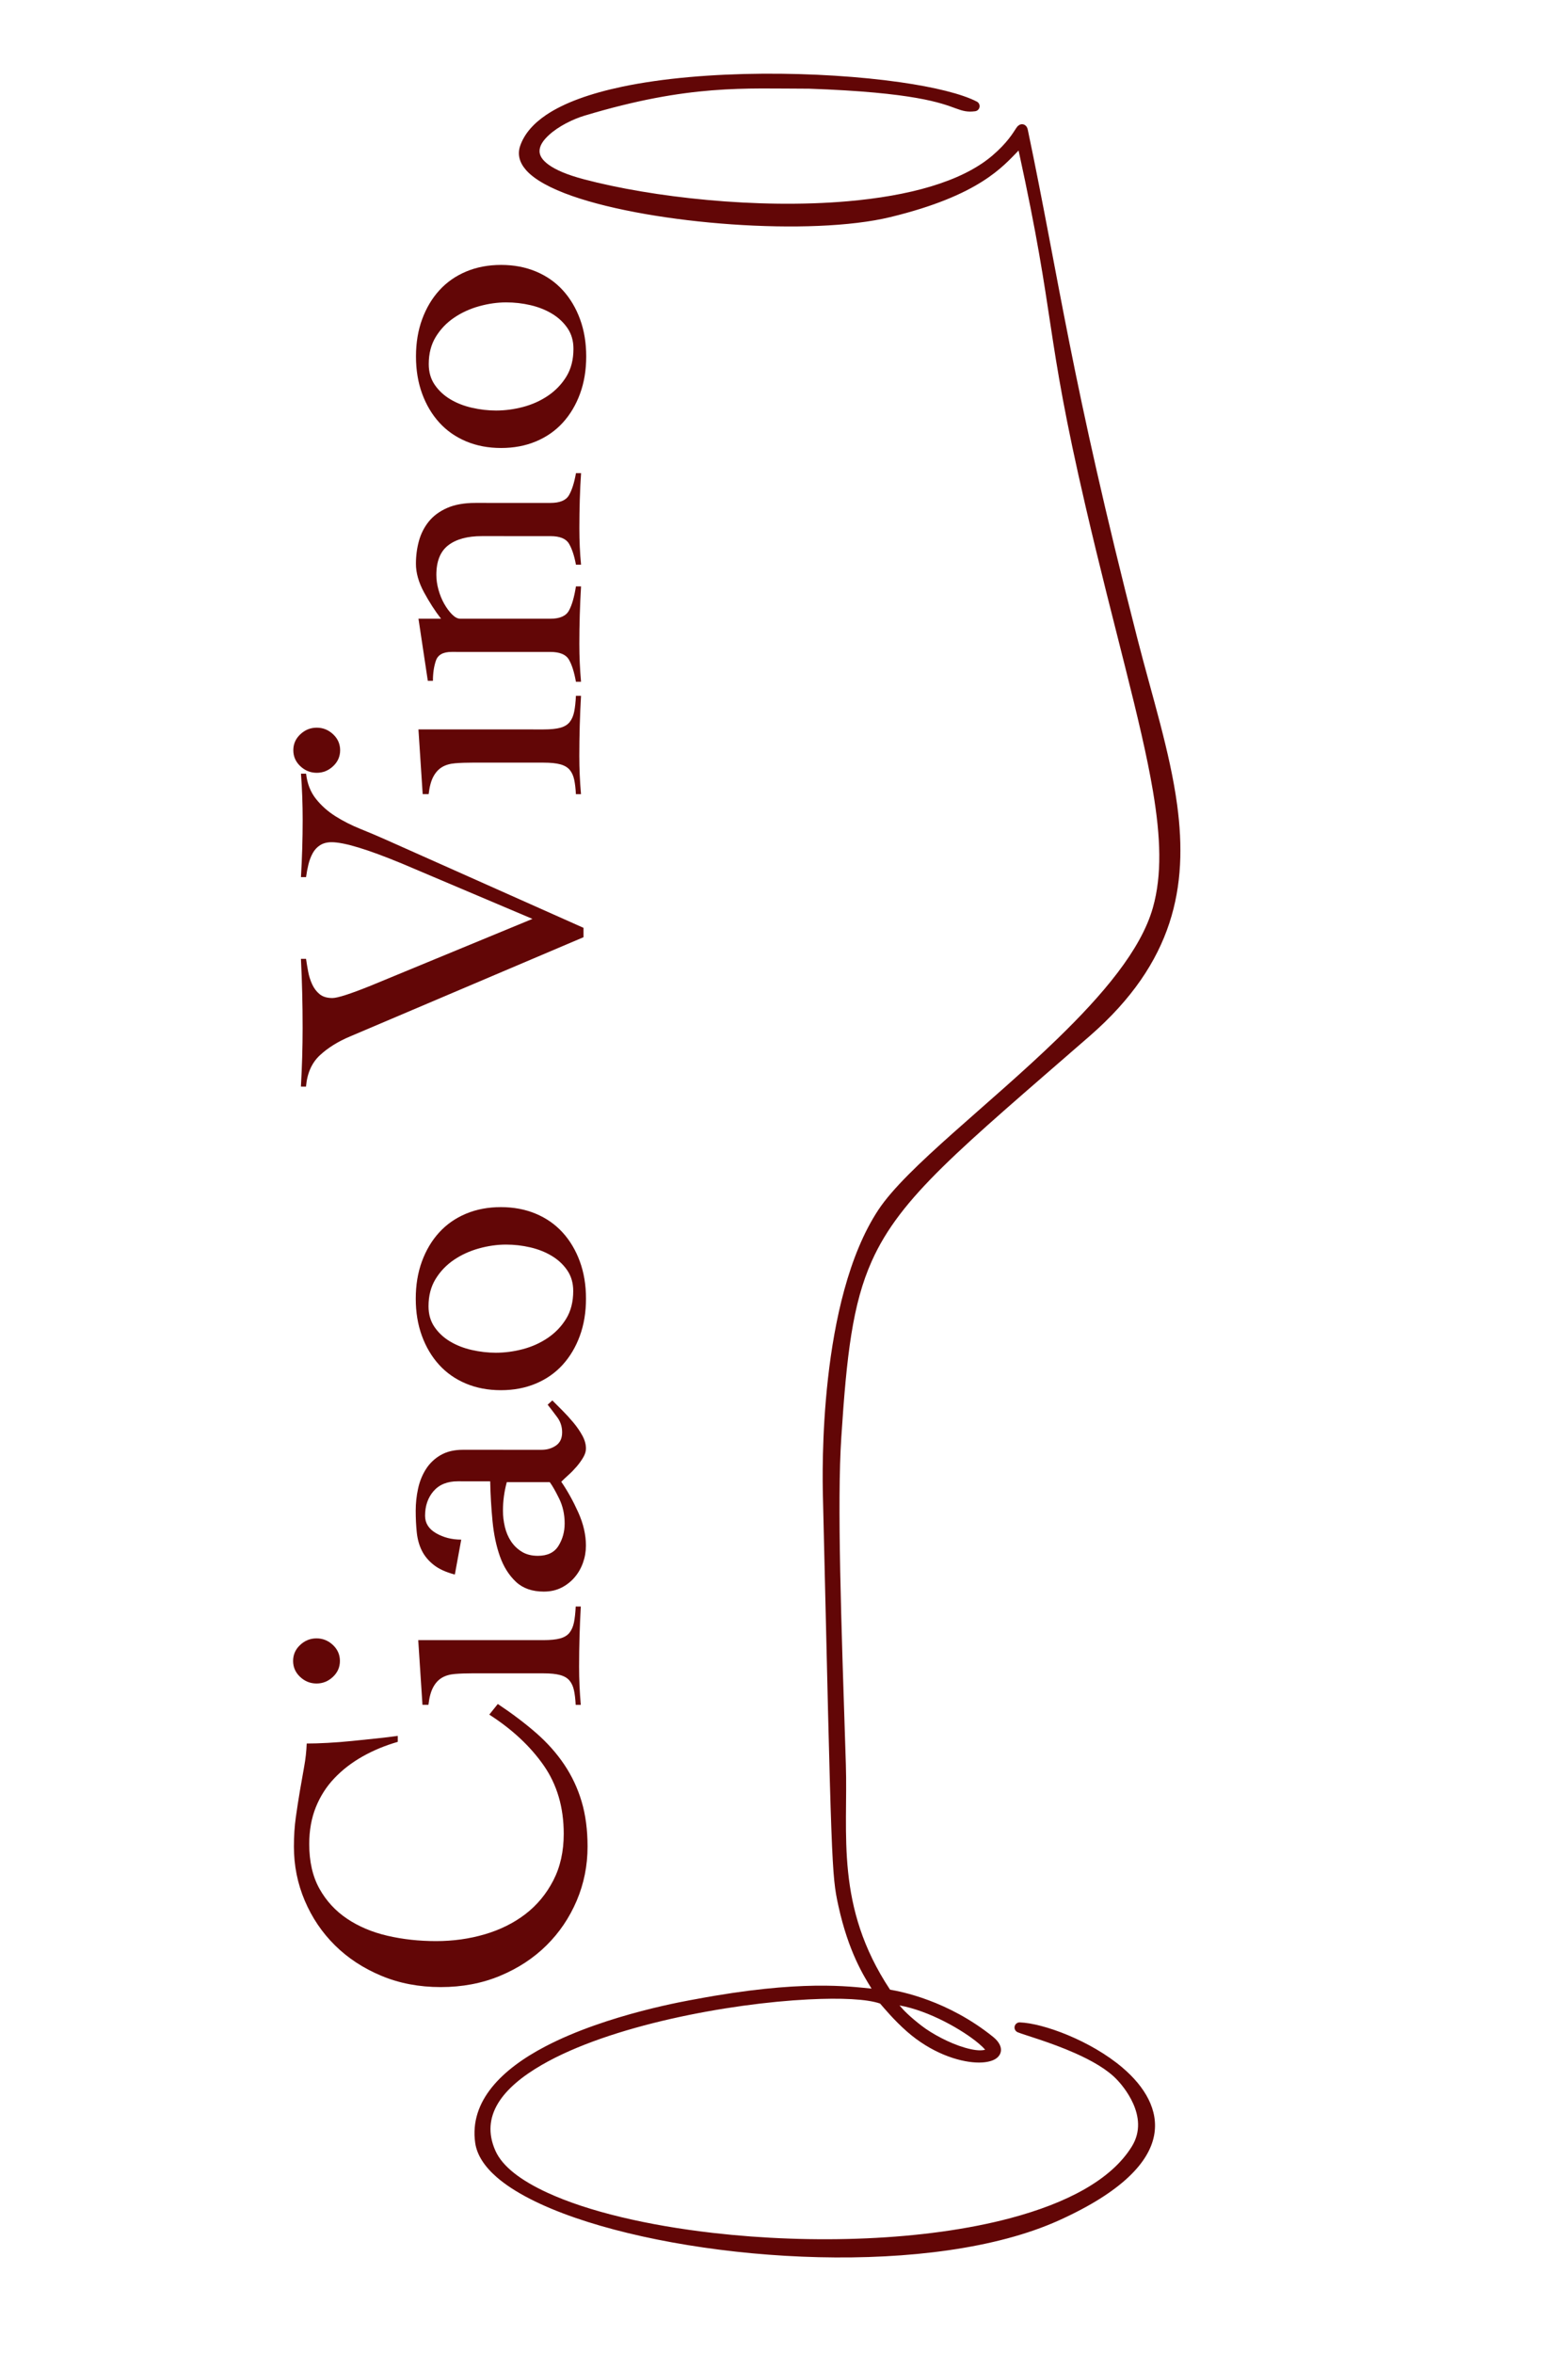 <?xml version="1.0" encoding="UTF-8" standalone="no"?><!DOCTYPE svg PUBLIC "-//W3C//DTD SVG 1.1//EN" "http://www.w3.org/Graphics/SVG/1.1/DTD/svg11.dtd"><svg width="100%" height="100%" viewBox="0 0 1200 1800" version="1.1" xmlns="http://www.w3.org/2000/svg" xmlns:xlink="http://www.w3.org/1999/xlink" xml:space="preserve" xmlns:serif="http://www.serif.com/" style="fill-rule:evenodd;clip-rule:evenodd;stroke-linejoin:round;stroke-miterlimit:2;"><g id="Layer1"><g><path d="M619.168,67.849c-49.1,-0.002 -91.541,-3.524 -171.817,20.62c-9.011,2.711 -19.936,8.134 -27.208,14.794c-4.196,3.844 -7.256,8.002 -7.231,12.385c0.019,3.461 2.149,6.807 6.659,10.15c5.531,4.098 14.322,7.923 27.273,11.348c52.216,13.809 132.929,22.876 202.265,16.785c45.597,-4.007 86.269,-14.46 110.236,-34.809c11.533,-9.794 16.099,-17.701 18.166,-20.832c0.555,-0.838 1.015,-1.435 1.371,-1.802l1.303,-0.987l1.18,-0.406l1.057,-0.063l0.933,0.17l0.836,0.358l0.868,0.648l0.728,0.914l0.489,1.054c0.11,0.318 0.222,0.723 0.328,1.223c24.379,116.297 32.868,190.061 83.87,389.236c11.373,44.412 24.973,86.656 30.422,127.276c8.306,61.936 -2.074,120.171 -66.898,176.597c-99.811,86.878 -144.749,122.866 -166.833,172.221c-14.678,32.803 -19.202,71.473 -23.318,134.87c-3.278,50.46 -0.112,138.917 3.494,250.174c1.722,53.088 -8.458,108.561 33.828,172.305c8.175,1.365 44.162,8.147 78.846,36.092c4.894,3.942 6.325,7.819 5.996,10.711c-0.278,2.449 -1.678,4.663 -4.357,6.282c-3.03,1.831 -8.185,2.936 -14.779,2.606c-13.648,-0.686 -34.125,-7.298 -52.851,-23.74c-10.066,-8.836 -18.066,-18.619 -20.464,-21.334c-9.956,-3.491 -29.871,-4.442 -54.854,-3.176c-61.051,3.091 -151.849,19.921 -204.038,50.078c-30.146,17.419 -47.431,39.102 -35.496,65.762c5.439,12.145 19.678,22.77 39.716,32.005c31.372,14.46 76.804,25.081 127.001,30.808c75.527,8.618 161.829,6.133 227.497,-11.374c42.912,-11.44 76.988,-29.152 92.803,-54.77c7.196,-11.654 5.176,-23.405 1.123,-32.612c-4.251,-9.659 -10.764,-16.647 -12.221,-18.213c-7.611,-8.187 -19.811,-14.983 -32.178,-20.488c-19.271,-8.58 -39.036,-13.979 -44.083,-16.08c-1.75,-0.728 -2.729,-2.602 -2.326,-4.454c0.403,-1.852 2.072,-3.15 3.964,-3.087c17.817,0.6 54.318,13.924 78.669,34.702c16.907,14.426 27.839,32.423 24.061,51.949c-3.911,20.221 -24.128,42.817 -72.785,64.8c-96.084,43.407 -270.759,32.402 -370.283,-2c-25.968,-8.978 -46.859,-19.578 -60.091,-31.133c-9.462,-8.263 -15.096,-17.113 -16.379,-26.177c-4.538,-32.067 20.592,-56.431 53.579,-73.697c47.509,-24.865 110.713,-35.364 115.133,-36.196c80.962,-15.226 118.046,-9.597 134.639,-8.094c-5.731,-9.298 -17.606,-27.803 -25.382,-63.273c-5.309,-24.212 -5.134,-28.933 -11.846,-313.402c-0.422,-17.843 -3.33,-149.716 42.39,-218.988c21.56,-32.667 84.962,-80.37 137.326,-131.18c34.194,-33.179 63.702,-67.632 72.842,-100.156c6.999,-24.904 5.982,-53.56 0.04,-88.93c-9.076,-54.021 -29.646,-123.421 -51.697,-218.393c-31.53,-135.805 -22.283,-139.741 -51.154,-271.771c-11.989,12.219 -30.107,34.437 -98.116,50.917c-60.715,14.712 -181.497,5.528 -243.424,-16.091c-16.595,-5.793 -29.048,-12.593 -35.425,-19.89c-5.091,-5.828 -6.691,-12.053 -4.473,-18.5c3.114,-9.052 9.942,-16.933 19.81,-23.609c13.952,-9.436 34.129,-16.542 57.853,-21.561c63.412,-13.416 152.447,-12.144 213.017,-3.526c26.359,3.751 47.389,8.947 58.808,14.838c1.524,0.787 2.36,2.472 2.064,4.162c-0.295,1.689 -1.655,2.991 -3.356,3.212c-5.971,0.777 -9.363,-0.194 -14.775,-2.166c-10.936,-3.986 -31.456,-12.263 -112.345,-15.092Zm-214.097,48.104c-0.29,2.125 0.206,4.167 1.336,6.155c-0.876,-2.054 -1.292,-4.116 -1.336,-6.155Zm54.246,32.32c64.002,17.041 166.289,23.252 220.252,10.176c1.824,-0.442 3.612,-0.887 5.362,-1.338c-11.234,2.039 -23.014,3.568 -35.134,4.633c-64.131,5.635 -137.868,-1.535 -190.48,-13.471Zm419.959,403.356c4.448,18.989 8.148,36.366 10.839,52.39c4.187,24.916 5.935,46.623 4.359,66.082c1.834,-17.423 1.065,-35.122 -1.353,-53.148c-2.856,-21.299 -7.981,-43.047 -13.845,-65.324Zm6.662,156.165c-10.85,26.555 -33.249,54.198 -59.794,81.15c0.897,-0.781 1.797,-1.566 2.704,-2.354c29.648,-25.806 47.443,-52.006 57.09,-78.796Zm-132.011,860.237c-0.101,-0.13 -0.203,-0.256 -0.306,-0.376c-1.138,-1.325 -2.719,-2.829 -4.654,-4.459c-12.186,-10.268 -37.819,-25.028 -60.558,-29.08c3.019,3.672 7.975,8.668 16.783,15.479c7.92,6.124 21.268,13.383 33.215,16.84c5.906,1.711 11.421,2.635 15.52,1.596Z" style="fill:#620606;"/></g><g><path d="M619.236,63.928c-49.453,0 -92.172,-3.53 -173.014,20.786c-26.446,7.953 -68.365,38.243 -0.382,56.223c87.606,23.168 254.902,33.089 316.042,-18.826c18.742,-15.914 19.81,-27.028 20.884,-21.906c24.39,116.346 32.884,190.14 83.909,389.403c28.332,110.64 70.662,207.75 -35.252,299.941c-167.513,145.808 -181.092,149.702 -191.491,309.796c-3.282,50.537 -0.123,139.129 3.491,250.556c1.754,54.123 -8.468,110.647 35.423,175.758c0.137,0.205 40.239,4.57 78.711,35.565c18.894,15.224 -24.433,21.918 -60.945,-10.14c-11.55,-10.142 -20.329,-21.555 -20.873,-21.763c-47.397,-18.244 -342.687,22.626 -300.145,117.64c35.815,79.989 426.274,106.723 493.932,-2.871c16,-25.916 -8.478,-52.239 -11.562,-55.557c-19.81,-21.307 -69.197,-34.011 -77.627,-37.52c41.147,1.384 184.745,73.352 28.461,143.957c-136.188,61.528 -431.513,12.572 -441.256,-56.284c-10.786,-76.24 158.259,-104.118 165.556,-105.49c93.734,-17.629 128.427,-7.161 140.658,-7.731c-2.271,-6.275 -18.549,-23.879 -28.298,-68.33c-5.296,-24.155 -5.06,-28.866 -11.755,-312.656c-0.418,-17.655 -3.496,-148.186 41.744,-216.733c35.775,-54.203 187.445,-149.79 210.67,-232.436c17.832,-63.458 -14.824,-150.815 -51.612,-309.271c-32.052,-138.052 -21.96,-139.814 -52.625,-278.452c-12.511,10.214 -24.941,36.149 -101.388,54.674c-85.948,20.827 -293.363,-6.749 -278.693,-49.394c23.862,-69.355 290.777,-59.096 343.983,-31.648c-17.425,2.27 -9.657,-13.21 -126.546,-17.291m61.058,1465.29c2.146,3.365 5.129,10.052 22.5,23.483c13.72,10.61 43.112,24.499 55.308,17.9c7.645,-4.135 -41.687,-39.471 -77.808,-41.383Z" style="fill:#620606;fill-rule:nonzero;stroke:#620606;stroke-width:1.96px;"/></g><g><path d="M304.423,1332.48c-9.771,2.82 -18.783,6.564 -27.035,11.23c-8.252,4.666 -15.419,10.201 -21.5,16.605c-6.081,6.404 -10.805,13.785 -14.173,22.144c-3.367,8.359 -5.052,17.749 -5.055,28.172c-0.003,13.462 2.6,24.862 7.809,34.2c5.209,9.337 12.264,16.993 21.165,22.966c8.901,5.973 19.213,10.318 30.938,13.035c11.724,2.717 24.1,4.077 37.128,4.08c13.028,0.003 25.459,-1.731 37.293,-5.202c11.835,-3.471 22.204,-8.626 31.108,-15.463c8.904,-6.838 16.017,-15.413 21.339,-25.725c5.322,-10.313 7.985,-22.2 7.988,-35.662c0.005,-20.193 -5.094,-37.619 -15.295,-52.278c-10.202,-14.658 -24.095,-27.635 -41.68,-38.93l6.516,-8.141c11.072,7.385 20.841,14.77 29.307,22.154c8.467,7.385 15.63,15.42 21.49,24.107c5.861,8.686 10.31,18.133 13.347,28.338c3.038,10.206 4.555,21.715 4.552,34.525c-0.004,14.548 -2.775,28.335 -8.315,41.362c-5.54,13.026 -13.251,24.424 -23.133,34.192c-9.881,9.769 -21.717,17.528 -35.506,23.279c-13.789,5.751 -28.935,8.624 -45.437,8.62c-16.502,-0.004 -31.646,-2.884 -45.432,-8.641c-13.787,-5.758 -25.618,-13.523 -35.496,-23.296c-9.877,-9.773 -17.582,-21.174 -23.116,-34.204c-5.534,-13.029 -8.299,-26.817 -8.295,-41.365c0.002,-8.034 0.492,-15.525 1.471,-22.473c0.978,-6.947 2.011,-13.624 3.099,-20.029c1.087,-6.405 2.174,-12.593 3.261,-18.564c1.087,-5.971 1.74,-11.887 1.958,-17.75c4.56,0.001 9.88,-0.16 15.959,-0.485c6.08,-0.324 12.323,-0.811 18.728,-1.461c6.406,-0.65 12.703,-1.3 18.891,-1.95c6.189,-0.65 11.563,-1.3 16.123,-1.95l-0.002,4.56Z" style="fill:#620606;fill-rule:nonzero;"/><path d="M362.084,1280.06c-5.211,-0.001 -9.825,0.161 -13.842,0.486c-4.017,0.324 -7.383,1.301 -10.097,2.929c-2.715,1.627 -4.941,4.07 -6.679,7.326c-1.738,3.257 -2.933,7.708 -3.586,13.353l-4.559,-0.001l-3.246,-49.507l95.755,0.023c5.428,0.001 9.717,-0.432 12.865,-1.3c3.149,-0.868 5.537,-2.333 7.166,-4.395c1.629,-2.062 2.77,-4.722 3.422,-7.979c0.652,-3.257 1.088,-7.273 1.306,-12.05l3.908,0.001c-0.436,7.599 -0.763,15.253 -0.982,22.961c-0.219,7.708 -0.33,15.362 -0.332,22.961c-0.001,4.994 0.107,9.88 0.323,14.657c0.216,4.777 0.54,9.662 0.973,14.656l-3.908,-0.001c-0.216,-4.342 -0.65,-8.034 -1.3,-11.074c-0.651,-3.039 -1.79,-5.537 -3.418,-7.491c-1.628,-1.955 -4.016,-3.367 -7.165,-4.236c-3.148,-0.869 -7.436,-1.305 -12.864,-1.306l-53.74,-0.013Zm-137.767,-9.477c0.001,-4.777 1.793,-8.848 5.377,-12.213c3.583,-3.364 7.763,-5.046 12.54,-5.045c4.777,0.001 8.957,1.685 12.538,5.051c3.582,3.367 5.373,7.438 5.371,12.215c-0.001,4.777 -1.793,8.848 -5.376,12.212c-3.584,3.365 -7.764,5.047 -12.541,5.046c-4.777,-0.001 -8.956,-1.685 -12.538,-5.052c-3.582,-3.366 -5.372,-7.438 -5.371,-12.214Z" style="fill:#620606;fill-rule:nonzero;"/><path d="M348.097,1204.49c-6.731,-1.739 -12.104,-4.183 -16.12,-7.332c-4.016,-3.15 -7.055,-6.787 -9.117,-10.913c-2.062,-4.126 -3.364,-8.795 -3.905,-14.006c-0.542,-5.211 -0.812,-10.748 -0.81,-16.611c0.001,-5.645 0.599,-11.236 1.795,-16.773c1.195,-5.536 3.205,-10.53 6.029,-14.98c2.823,-4.451 6.57,-8.033 11.239,-10.746c4.669,-2.713 10.369,-4.068 17.1,-4.067l60.253,0.015c4.126,0.001 7.763,-1.084 10.912,-3.255c3.149,-2.17 4.724,-5.536 4.725,-10.095c0.001,-4.343 -1.247,-8.197 -3.743,-11.563c-2.496,-3.366 -4.938,-6.57 -7.326,-9.61l3.584,-3.256c2.171,2.172 4.721,4.723 7.652,7.655c2.93,2.932 5.752,6.027 8.466,9.285c2.713,3.257 4.992,6.569 6.837,9.935c1.845,3.366 2.767,6.678 2.766,9.934c-0,2.172 -0.707,4.451 -2.119,6.84c-1.411,2.388 -3.095,4.721 -5.05,7.001c-1.954,2.279 -4.017,4.396 -6.189,6.349c-2.172,1.954 -4.018,3.691 -5.538,5.21c4.775,6.95 9.116,14.767 13.022,23.453c3.906,8.687 5.858,17.155 5.856,25.406c-0.001,4.56 -0.762,8.957 -2.282,13.19c-1.521,4.234 -3.694,7.979 -6.517,11.235c-2.824,3.256 -6.19,5.861 -10.098,7.815c-3.909,1.953 -8.361,2.929 -13.355,2.928c-8.902,-0.003 -16.012,-2.501 -21.331,-7.496c-5.319,-4.996 -9.388,-11.456 -12.209,-19.382c-2.821,-7.926 -4.719,-16.938 -5.693,-27.034c-0.975,-10.097 -1.57,-20.248 -1.784,-30.453l-24.753,-0.006c-8.034,-0.002 -14.223,2.493 -18.567,7.486c-4.344,4.993 -6.516,11.29 -6.518,18.889c-0.001,5.646 2.82,10.097 8.465,13.356c5.644,3.258 12.049,4.888 19.215,4.89l-4.892,26.706Zm39.752,-70.667c-1.956,7.165 -2.935,14.439 -2.937,21.821c-0.001,4.125 0.487,8.251 1.463,12.377c0.976,4.126 2.549,7.817 4.72,11.075c2.17,3.257 4.938,5.918 8.303,7.981c3.365,2.064 7.436,3.096 12.213,3.097c7.382,0.002 12.648,-2.548 15.798,-7.65c3.15,-5.102 4.725,-10.801 4.727,-17.098c0.001,-6.948 -1.408,-13.3 -4.23,-19.054c-2.821,-5.755 -5.209,-9.935 -7.162,-12.541l-32.895,-0.008Z" style="fill:#620606;fill-rule:nonzero;"/><path d="M318.183,993.435c0.002,-10.423 1.579,-19.922 4.729,-28.498c3.151,-8.575 7.549,-15.957 13.196,-22.144c5.647,-6.187 12.488,-10.962 20.522,-14.325c8.035,-3.364 16.938,-5.045 26.709,-5.042c9.77,0.002 18.672,1.687 26.705,5.054c8.034,3.368 14.872,8.146 20.516,14.336c5.644,6.189 10.039,13.573 13.185,22.15c3.147,8.577 4.719,18.077 4.716,28.5c-0.002,10.422 -1.579,19.921 -4.729,28.497c-3.151,8.576 -7.549,15.957 -13.196,22.144c-5.647,6.187 -12.488,10.962 -20.522,14.326c-8.035,3.363 -16.938,5.044 -26.709,5.042c-9.77,-0.003 -18.672,-1.687 -26.705,-5.055c-8.033,-3.367 -14.872,-8.146 -20.516,-14.335c-5.644,-6.19 -10.039,-13.573 -13.185,-22.151c-3.147,-8.577 -4.719,-18.077 -4.716,-28.499Zm9.769,5.865c-0.001,6.079 1.518,11.345 4.556,15.797c3.039,4.452 7.001,8.144 11.886,11.076c4.884,2.933 10.421,5.105 16.609,6.518c6.187,1.413 12.321,2.12 18.401,2.122c6.948,0.001 13.896,-0.92 20.845,-2.764c6.949,-1.844 13.3,-4.719 19.055,-8.626c5.755,-3.907 10.425,-8.792 14.009,-14.653c3.584,-5.862 5.377,-12.918 5.379,-21.169c0.001,-6.08 -1.518,-11.346 -4.556,-15.798c-3.039,-4.451 -7.001,-8.144 -11.886,-11.076c-4.884,-2.932 -10.366,-5.105 -16.446,-6.518c-6.079,-1.413 -12.267,-2.12 -18.564,-2.121c-6.731,-0.002 -13.625,0.974 -20.682,2.926c-7.057,1.953 -13.463,4.882 -19.218,8.789c-5.755,3.907 -10.425,8.792 -14.009,14.653c-3.584,5.862 -5.377,12.81 -5.379,20.844Z" style="fill:#620606;fill-rule:nonzero;"/><path d="M230.283,831.217c0.436,-7.599 0.764,-15.09 0.983,-22.472c0.219,-7.383 0.329,-14.874 0.331,-22.473c0.002,-9.12 -0.104,-18.022 -0.32,-26.707c-0.215,-8.686 -0.538,-17.371 -0.97,-26.056l3.908,0.001c0.433,3.04 0.975,6.297 1.626,9.771c0.651,3.474 1.681,6.731 3.092,9.772c1.41,3.04 3.31,5.537 5.698,7.492c2.388,1.955 5.644,2.932 9.77,2.933c3.908,0.001 13.68,-3.145 29.315,-9.438l123.776,-51.105l-99.978,-42.364c-26.271,-10.863 -44.182,-16.295 -53.736,-16.297c-3.474,-0.001 -6.406,0.758 -8.795,2.277c-2.388,1.52 -4.289,3.582 -5.701,6.187c-1.412,2.606 -2.498,5.482 -3.259,8.63c-0.76,3.149 -1.358,6.351 -1.793,9.608l-3.909,-0.001c0.436,-7.382 0.764,-14.71 0.983,-21.984c0.218,-7.274 0.329,-14.493 0.33,-21.659c0.002,-6.079 -0.105,-12.051 -0.321,-17.913c-0.216,-5.863 -0.54,-11.725 -0.973,-17.588l3.908,0.001c0.867,7.6 3.363,14.006 7.487,19.218c4.124,5.212 9.117,9.664 14.979,13.357c5.861,3.693 12.157,6.897 18.888,9.612c6.73,2.716 13.026,5.377 18.888,7.984l152.084,67.781l-0.002,7.165l-178.499,75.845c-9.337,3.906 -17.101,8.736 -23.29,14.488c-6.19,5.753 -9.72,13.731 -10.591,23.936l-3.909,-0.001Z" style="fill:#620606;fill-rule:nonzero;"/><path d="M362.249,583.394c-5.211,-0.001 -9.825,0.161 -13.842,0.485c-4.017,0.325 -7.383,1.302 -10.098,2.929c-2.714,1.628 -4.94,4.07 -6.678,7.327c-1.738,3.256 -2.933,7.707 -3.586,13.353l-4.56,-0.001l-3.245,-49.507l95.755,0.023c5.428,0.001 9.716,-0.432 12.865,-1.3c3.149,-0.868 5.537,-2.333 7.166,-4.395c1.629,-2.063 2.77,-4.722 3.422,-7.979c0.652,-3.257 1.087,-7.274 1.306,-12.05l3.908,0c-0.436,7.6 -0.764,15.254 -0.983,22.962c-0.219,7.708 -0.329,15.362 -0.331,22.961c-0.001,4.994 0.107,9.88 0.323,14.657c0.216,4.777 0.54,9.662 0.973,14.656l-3.908,-0.001c-0.216,-4.342 -0.65,-8.034 -1.3,-11.074c-0.651,-3.04 -1.79,-5.537 -3.418,-7.491c-1.628,-1.955 -4.016,-3.367 -7.165,-4.236c-3.148,-0.869 -7.436,-1.305 -12.864,-1.306l-53.74,-0.013Zm-137.767,-9.478c0.001,-4.776 1.793,-8.847 5.377,-12.212c3.583,-3.365 7.763,-5.046 12.54,-5.045c4.777,0.001 8.956,1.685 12.538,5.051c3.582,3.366 5.372,7.438 5.371,12.215c-0.001,4.777 -1.793,8.848 -5.377,12.212c-3.583,3.365 -7.763,5.047 -12.54,5.046c-4.777,-0.002 -8.956,-1.685 -12.538,-5.052c-3.582,-3.366 -5.372,-7.438 -5.371,-12.215Z" style="fill:#620606;fill-rule:nonzero;"/><path d="M327.414,520.852l-7.154,-47.553l17.262,0.004c-4.558,-5.863 -8.899,-12.595 -13.023,-20.196c-4.124,-7.601 -6.185,-14.875 -6.183,-21.823c0.001,-6.08 0.763,-11.888 2.284,-17.424c1.521,-5.537 4.019,-10.476 7.494,-14.818c3.476,-4.341 8.145,-7.814 14.008,-10.419c5.863,-2.604 13.137,-3.905 21.822,-3.903l57.323,0.014c7.165,0.001 11.888,-1.952 14.169,-5.859c2.281,-3.908 4.073,-9.553 5.378,-16.935l3.908,0.001c-0.435,6.296 -0.763,13.027 -0.982,20.193c-0.218,7.165 -0.329,14.439 -0.33,21.821c-0.002,4.994 0.106,9.825 0.322,14.494c0.216,4.668 0.54,9.173 0.974,13.516l-3.909,-0.001c-1.301,-6.948 -3.091,-12.323 -5.37,-16.123c-2.279,-3.8 -7.001,-5.701 -14.166,-5.703l-52.437,-0.012c-11.074,-0.003 -19.651,2.329 -25.732,6.996c-6.081,4.667 -9.122,12.211 -9.125,22.634c-0.001,3.691 0.541,7.491 1.626,11.399c1.085,3.909 2.55,7.492 4.394,10.749c1.845,3.258 3.853,5.972 6.024,8.144c2.171,2.172 4.233,3.258 6.187,3.259l69.048,0.016c7.165,0.002 11.888,-2.06 14.169,-6.185c2.281,-4.125 4.074,-10.313 5.378,-18.563l3.909,0.001c-0.436,7.382 -0.764,14.71 -0.983,21.984c-0.218,7.274 -0.329,14.602 -0.33,21.984c-0.002,4.994 0.106,9.825 0.322,14.494c0.216,4.668 0.54,9.499 0.974,14.494l-3.909,-0.001c-1.301,-7.383 -3.091,-13.029 -5.37,-16.938c-2.279,-3.909 -7.001,-5.864 -14.166,-5.866l-75.562,-0.018c-6.514,-0.001 -10.531,2.224 -12.052,6.674c-1.521,4.451 -2.282,9.608 -2.283,15.47l-3.909,-0.001Z" style="fill:#620606;fill-rule:nonzero;"/><path d="M318.353,272.67c0.003,-10.422 1.579,-19.921 4.73,-28.497c3.15,-8.576 7.549,-15.957 13.196,-22.144c5.647,-6.187 12.487,-10.962 20.522,-14.326c8.035,-3.364 16.937,-5.044 26.708,-5.042c9.771,0.002 18.673,1.687 26.706,5.055c8.033,3.367 14.872,8.145 20.515,14.335c5.644,6.19 10.04,13.573 13.186,22.15c3.146,8.578 4.718,18.078 4.716,28.5c-0.003,10.422 -1.579,19.921 -4.73,28.497c-3.15,8.576 -7.549,15.957 -13.196,22.144c-5.646,6.187 -12.487,10.963 -20.522,14.326c-8.034,3.364 -16.937,5.044 -26.708,5.042c-9.771,-0.002 -18.673,-1.687 -26.706,-5.055c-8.033,-3.367 -14.871,-8.145 -20.515,-14.335c-5.644,-6.19 -10.039,-13.573 -13.186,-22.15c-3.146,-8.578 -4.718,-18.078 -4.716,-28.5Zm9.77,5.865c-0.002,6.08 1.517,11.345 4.556,15.797c3.039,4.452 7,8.144 11.885,11.077c4.885,2.932 10.421,5.105 16.609,6.518c6.188,1.412 12.322,2.12 18.401,2.121c6.949,0.002 13.897,-0.92 20.846,-2.764c6.948,-1.844 13.3,-4.719 19.055,-8.626c5.755,-3.907 10.424,-8.791 14.008,-14.653c3.584,-5.862 5.377,-12.918 5.379,-21.169c0.002,-6.08 -1.517,-11.345 -4.556,-15.797c-3.039,-4.452 -7,-8.144 -11.885,-11.077c-4.885,-2.932 -10.367,-5.105 -16.446,-6.518c-6.079,-1.412 -12.267,-2.119 -18.564,-2.121c-6.731,-0.002 -13.625,0.974 -20.683,2.926c-7.057,1.953 -13.463,4.883 -19.218,8.79c-5.755,3.907 -10.424,8.791 -14.008,14.653c-3.584,5.861 -5.377,12.809 -5.379,20.843Z" style="fill:#620606;fill-rule:nonzero;"/></g></g></svg>